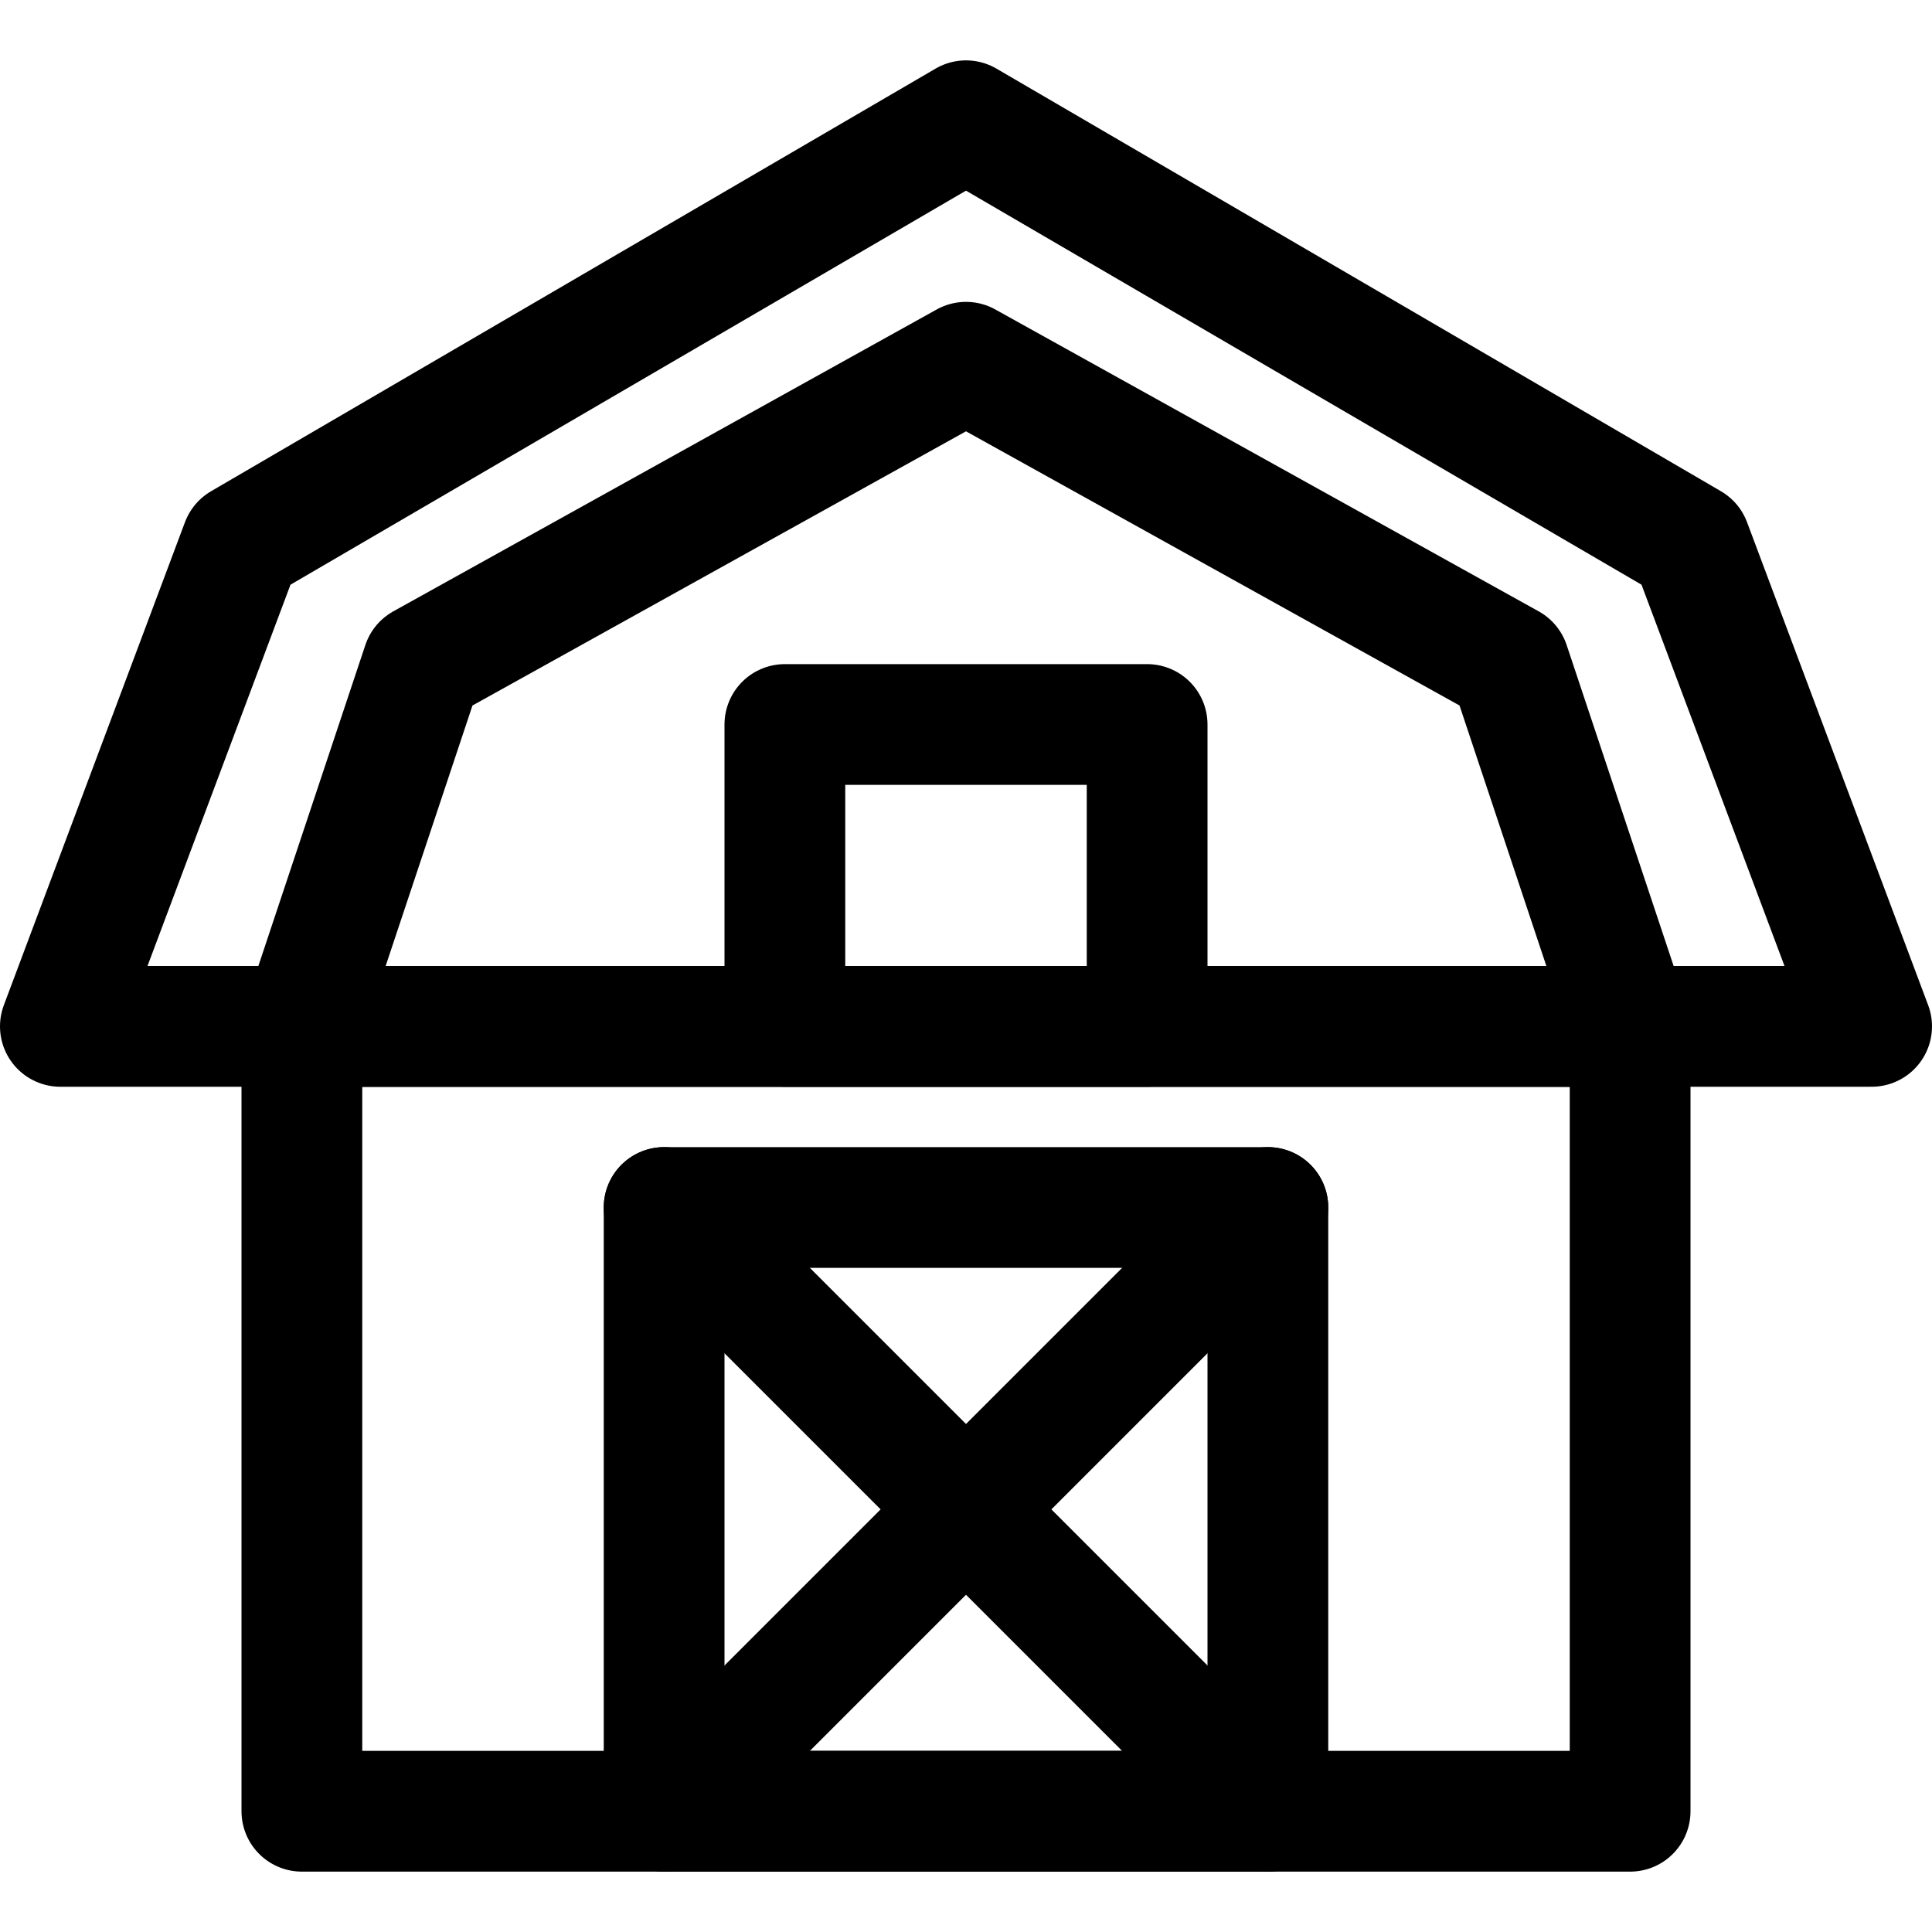 <?xml version="1.0" ?><svg id="Icons" style="enable-background:new 0 0 32 32;" version="1.1" viewBox="0 0 32 32" xml:space="preserve" xmlns="http://www.w3.org/2000/svg" xmlns:xlink="http://www.w3.org/1999/xlink"><style type="text/css">
	.st0{fill:none;stroke:#000000;stroke-width:2;stroke-linecap:round;stroke-linejoin:round;stroke-miterlimit:10;}
</style><polygon class="st0" points="25,11 16,6 7,11 5,17 27,17 "/><polygon class="st0" points="28,9 16,2 4,9 1,17 31,17 "/><rect class="st0" height="13" width="22" x="5" y="17"/><rect class="st0" height="10" width="10" x="11" y="20"/><line class="st0" x1="11" x2="21" y1="20" y2="30"/><line class="st0" x1="21" x2="11" y1="20" y2="30"/><rect class="st0" height="5" width="6" x="13" y="12"/></svg>